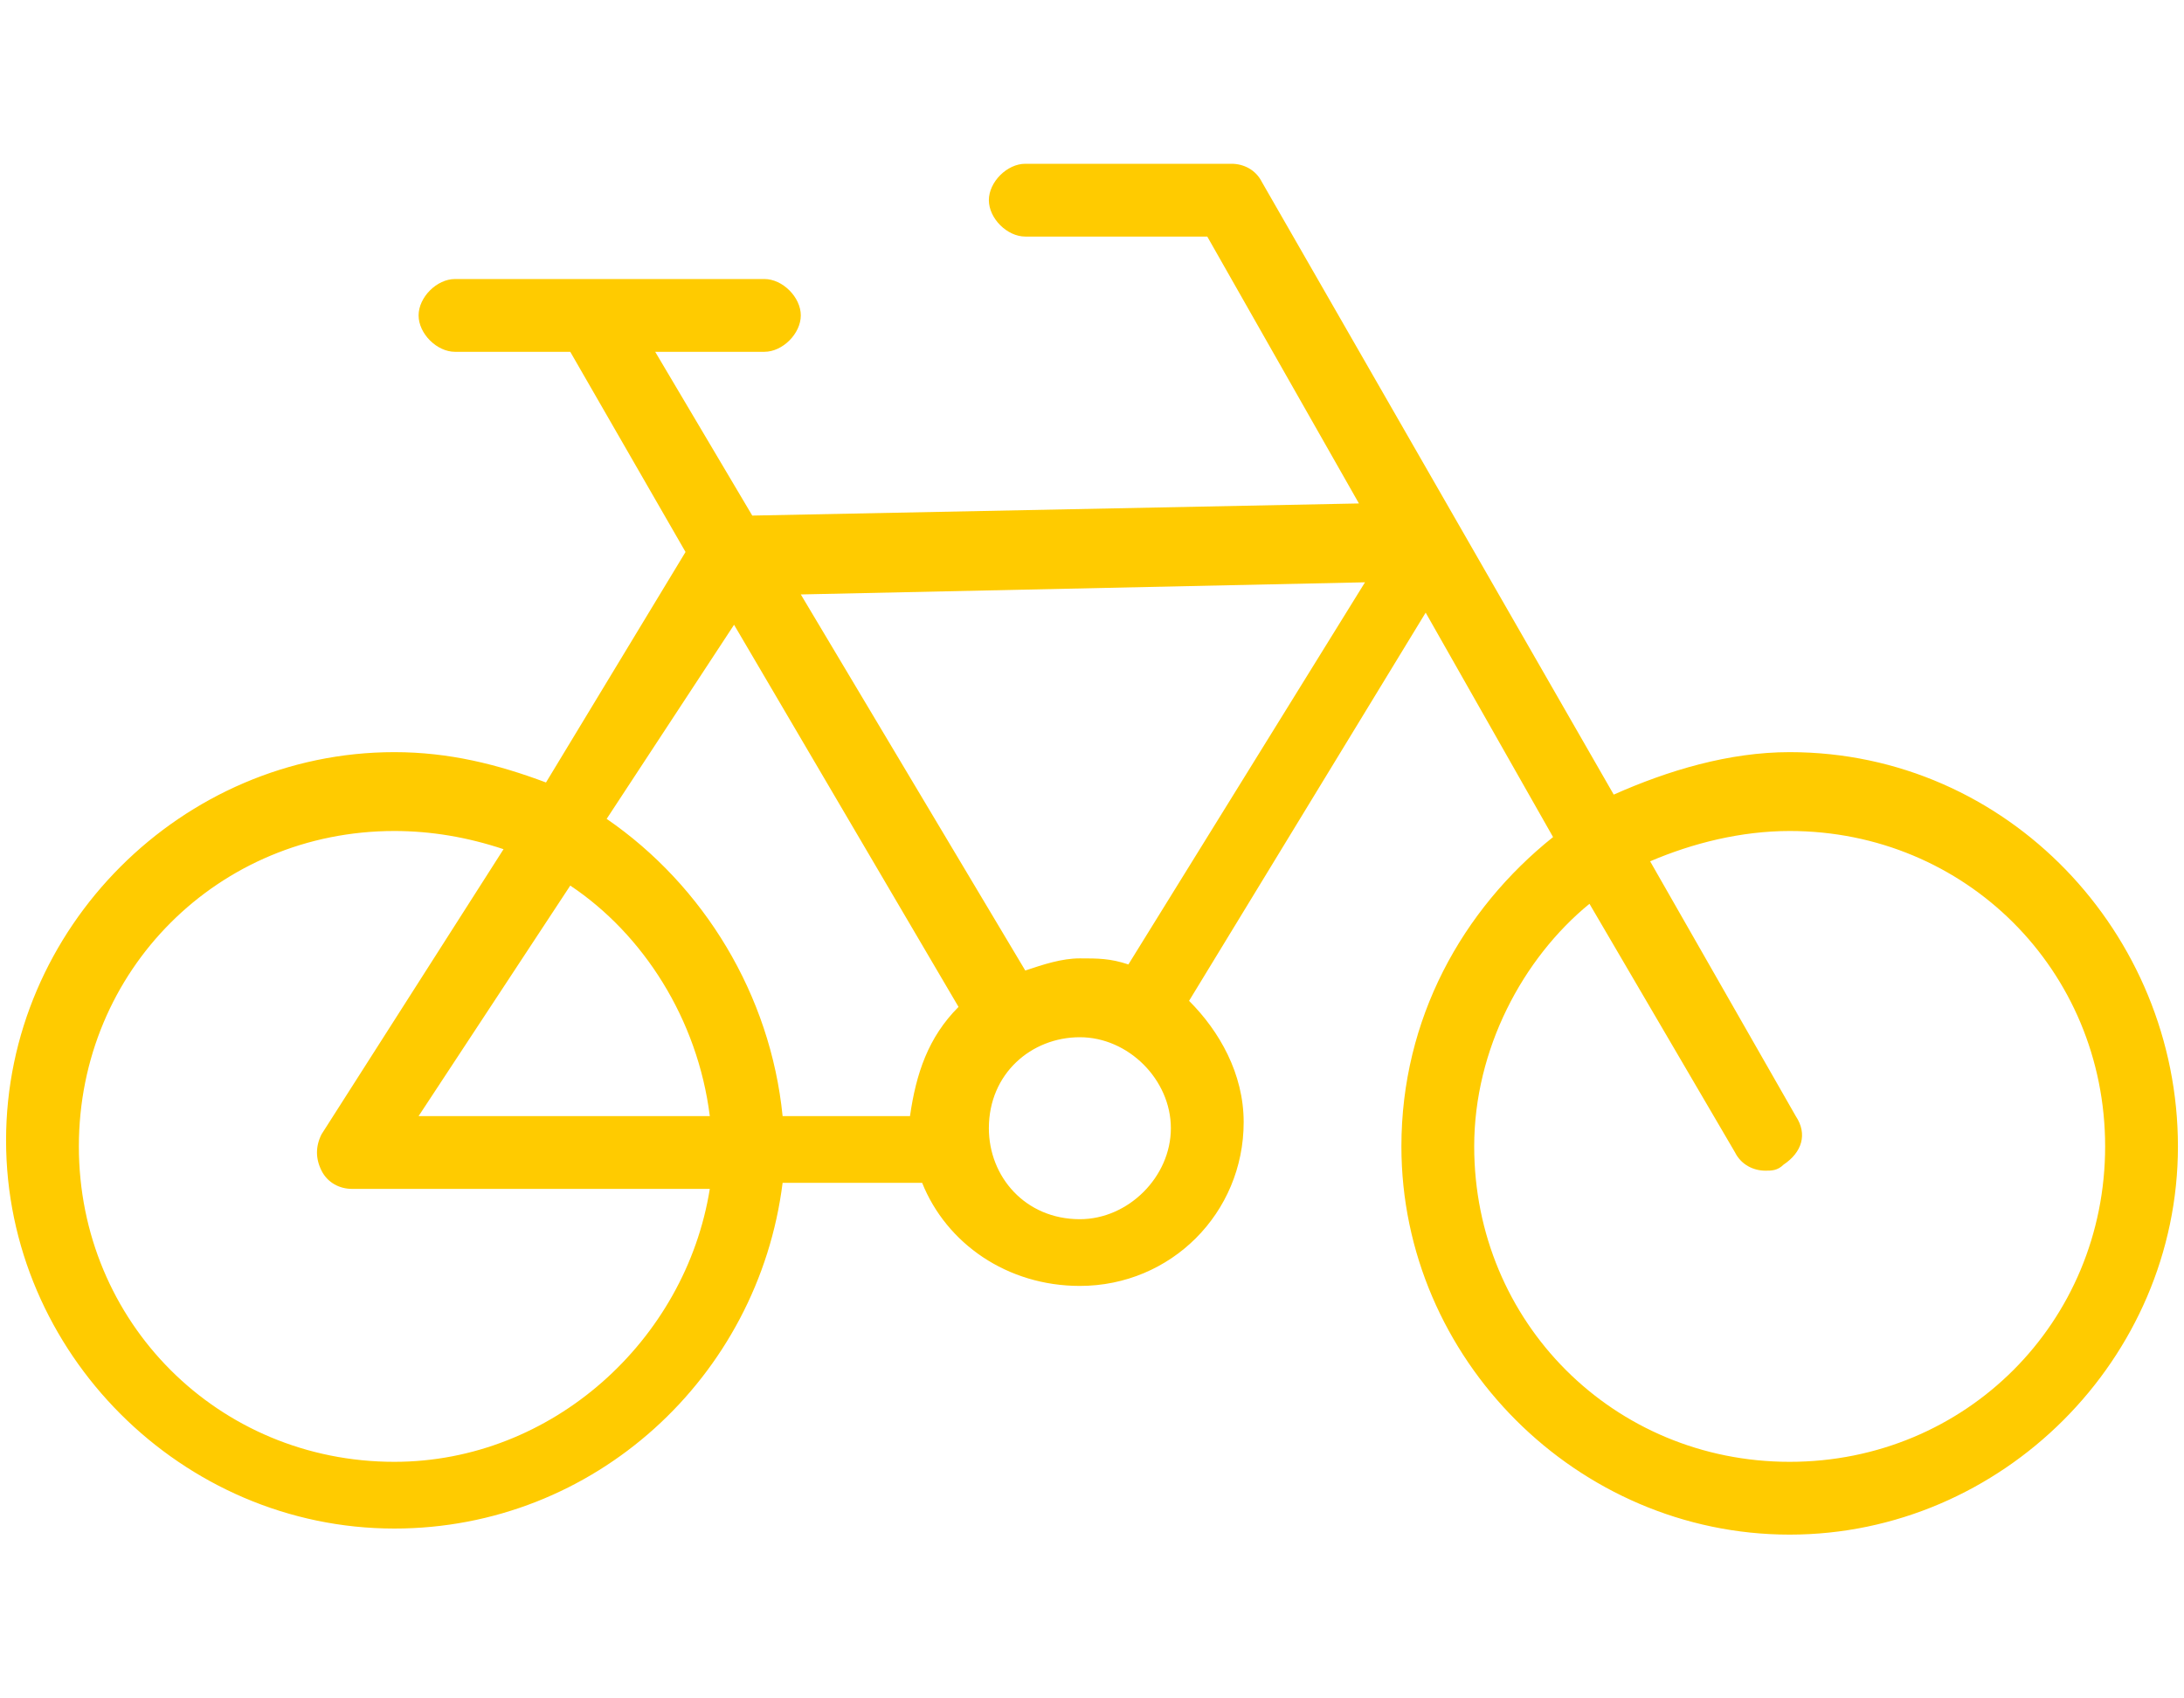 <?xml version="1.0" encoding="utf-8"?>
<!-- Generator: Adobe Illustrator 26.3.1, SVG Export Plug-In . SVG Version: 6.00 Build 0)  -->
<svg version="1.1" xmlns="http://www.w3.org/2000/svg" xmlns:xlink="http://www.w3.org/1999/xlink" x="0px" y="0px"
	 viewBox="0 0 36 28" style="enable-background:new 0 0 36 28;" xml:space="preserve">
<style type="text/css">
	.st0{stroke:#FFFFFF;stroke-width:3;stroke-linecap:round;stroke-linejoin:round;stroke-miterlimit:10;}
	.st1{fill:#73DAFF;}
	.st2{fill:none;stroke:#FFFFFF;stroke-width:3;stroke-linecap:round;stroke-linejoin:round;stroke-miterlimit:10;}
	.st3{stroke:#FFFFFF;stroke-width:3;stroke-miterlimit:10;}
	.st4{fill:none;}
	.st5{clip-path:url(#SVGID_00000046308542327978163270000014859449222770924460_);fill:none;stroke:#FFC300;stroke-width:1.328;}
	.st6{clip-path:url(#SVGID_00000038375421432105293810000009837304925463209871_);fill:none;stroke:#FFC500;stroke-width:0.828;}
	.st7{fill:#FFC300;}
	.st8{fill:#FFC500;}
	.st9{fill:#FF0000;}
	.st10{fill:none;stroke:#FFFF00;stroke-width:4;stroke-miterlimit:10;}
	.st11{fill:none;stroke:#FFFF00;stroke-width:5;stroke-miterlimit:10;}
	.st12{fill:none;stroke:#FFFF00;stroke-width:5;stroke-linecap:round;stroke-miterlimit:10;}
	.st13{fill:#FFFF00;}
	.st14{fill:#FFFFFF;}
	.st15{fill:none;stroke:#FFC500;stroke-width:0.649;}
	.st16{fill:#1D1D1B;}
	.st17{fill:none;stroke:#FFFFFF;stroke-width:3;stroke-linecap:round;stroke-linejoin:round;}
	.st18{fill:none;stroke:#FFFFFF;stroke-width:3;}
	.st19{fill:none;stroke:#000000;stroke-width:6;stroke-miterlimit:10;}
	.st20{clip-path:url(#SVGID_00000159436722533969467080000001531266827867062692_);fill:#FFC600;}
	.st21{clip-path:url(#SVGID_00000027599144100332414870000015939919190423763598_);fill:none;stroke:#2B2B2A;stroke-width:0.359;}
	.st22{fill:#2B2B2A;}
	.st23{clip-path:url(#SVGID_00000036959245908458148710000005409452989738173834_);fill:#FFC600;}
	.st24{clip-path:url(#SVGID_00000036959245908458148710000005409452989738173834_);fill:none;stroke:#FFC600;stroke-width:2.42;}
	.st25{fill:#FFC600;}
	.st26{stroke:#000000;stroke-miterlimit:10;}
	.st27{stroke:#FFFFFF;stroke-width:0.5;stroke-miterlimit:10;}
	.st28{stroke:#FFFFFF;stroke-width:0.75;stroke-miterlimit:10;}
	.st29{stroke:#000000;stroke-width:2.25;stroke-miterlimit:10;}
	.st30{clip-path:url(#SVGID_00000124149785217950259280000013456271207237827737_);}
	.st31{clip-path:url(#SVGID_00000085962470174110657090000002527467760948617655_);}
	
		.st32{clip-path:url(#SVGID_00000137114583084331484720000013664308196575194788_);fill:none;stroke:#000000;stroke-width:1.229;stroke-linecap:round;}
	.st33{fill:#BA1E00;}
	.st34{fill:#FFC700;}
	.st35{enable-background:new    ;}
	.st36{clip-path:url(#SVGID_00000101796765784333074000000000810683798704302227_);}
	.st37{fill:#1E1E1E;}
	.st38{clip-path:url(#SVGID_00000051344986252959224790000014002810693150437002_);}
	.st39{clip-path:url(#SVGID_00000167391335119117166290000011093045698464171919_);}
	.st40{clip-path:url(#SVGID_00000101812771237707775000000008342515997609012903_);}
	.st41{clip-path:url(#SVGID_00000016773398043973016710000016362627687928971679_);}
	.st42{fill:#3C3C3C;}
	.st43{fill:#1AA698;}
	.st44{fill:none;stroke:#707070;}
	.st45{fill:#00FFCC;}
	.st46{fill:#00A9B6;}
	.st47{clip-path:url(#SVGID_00000166666763074402535760000000395444591671277186_);}
	.st48{clip-path:url(#SVGID_00000165196668130286763600000009570067498024817297_);}
	.st49{fill:none;stroke:#FFFFFF;stroke-width:2;stroke-linecap:round;stroke-linejoin:round;}
	.st50{fill:none;stroke:#FFFFFF;stroke-width:2;}
	.st51{clip-path:url(#SVGID_00000043436328477386167480000009174993187951128734_);}
	.st52{fill:none;stroke:#FFFFFF;stroke-width:2;stroke-linecap:round;}
	.st53{fill:#00ABB8;}
	.st54{fill:#1EDCB7;}
	.st55{fill:#FFCB00;}
	.st56{fill:none;stroke:#FFFFFF;stroke-width:3;stroke-linecap:round;}
	.st57{fill:#00FFFF;}
	.st58{fill:none;stroke:#FFFF00;stroke-width:2.1;stroke-linecap:round;stroke-miterlimit:10;}
	.st59{fill:none;stroke:#FF0000;stroke-width:2.9;stroke-miterlimit:10;}
	.st60{fill:none;stroke:#FF0000;stroke-width:2.9;stroke-linecap:round;stroke-miterlimit:10;}
	.st61{fill:#00B8B8;}
	.st62{fill:#17FFE5;}
	.st63{fill:#282828;}
	.st64{stroke:#FFFFFF;stroke-width:3;stroke-linecap:round;stroke-miterlimit:10;}
	.st65{fill:#FFFFFF;stroke:#FFFFFF;stroke-width:3;stroke-miterlimit:10;}
	.st66{fill:#565555;}
	.st67{fill:none;stroke:#FFFFFF;stroke-width:3;stroke-linecap:round;stroke-miterlimit:10;}
	.st68{fill:none;stroke:#FF0F01;stroke-width:3;stroke-linecap:round;stroke-miterlimit:10;}
	.st69{fill:#030000;}
	.st70{stroke:#D25B00;stroke-width:3;stroke-linecap:round;stroke-linejoin:round;stroke-miterlimit:10;}
	.st71{fill:#C23926;}
	.st72{fill:none;stroke:#FF800C;stroke-width:3;stroke-miterlimit:10;}
	.st73{fill:none;stroke:#FF800C;stroke-width:3;stroke-linecap:round;stroke-linejoin:round;stroke-miterlimit:10;}
	.st74{fill:#FF800C;}
	.st75{fill:#FFB65A;}
	.st76{fill:#CA1800;}
	.st77{fill:#00FF00;}
	.st78{fill:none;stroke:#FFCB00;stroke-width:1.25;stroke-miterlimit:10;}
	.st79{fill:none;stroke:#FFCB00;stroke-width:1.25;stroke-linecap:round;stroke-linejoin:round;stroke-miterlimit:10;}
	.st80{fill:#50EFFF;}
	.st81{fill:none;stroke:#1E1E1E;stroke-width:3;stroke-linecap:round;stroke-miterlimit:10;}
	.st82{opacity:0.4;fill:#828282;}
	.st83{fill:none;stroke:#FF0000;stroke-width:3;stroke-linecap:round;stroke-miterlimit:10;}
	.st84{stroke:#FFFFFF;stroke-miterlimit:10;}
	.st85{fill:none;stroke:#FF0000;stroke-width:3;stroke-linecap:round;stroke-linejoin:round;stroke-miterlimit:10;}
	
		.st86{clip-path:url(#SVGID_00000164507426212659379430000000396850587735107007_);fill:none;stroke:#FFFFFF;stroke-width:3;stroke-linecap:round;stroke-miterlimit:10;}
	
		.st87{clip-path:url(#SVGID_00000173865760223060258360000000993858945626125703_);fill:none;stroke:#FFFFFF;stroke-width:3;stroke-linecap:round;stroke-miterlimit:10;}
	
		.st88{clip-path:url(#SVGID_00000170248326003080752700000001871387969386718646_);fill:none;stroke:#FFFFFF;stroke-width:3;stroke-linecap:round;stroke-miterlimit:10;}
	
		.st89{fill:none;stroke:#FFFFFF;stroke-width:3;stroke-linecap:round;stroke-linejoin:round;stroke-miterlimit:10;stroke-dasharray:4,8;}
	.st90{clip-path:url(#SVGID_00000019673432956447490030000014550917627499628475_);}
	.st91{fill:none;stroke:#FFFFFF;stroke-width:3;stroke-miterlimit:10;}
	.st92{fill:none;stroke:#FFFFFF;stroke-width:3;stroke-linecap:round;stroke-miterlimit:10;stroke-dasharray:4,8;}
	.st93{fill:none;stroke:#FFFFFF;stroke-width:3;stroke-linecap:round;stroke-miterlimit:10;stroke-dasharray:2,6;}
	.st94{fill:none;stroke:#000000;stroke-miterlimit:10;}
	.st95{fill:none;stroke:#FFFFFF;stroke-width:3;stroke-linecap:round;stroke-miterlimit:10;stroke-dasharray:3.764,7.528;}
	.st96{fill:none;stroke:#FFFFFF;stroke-width:3;stroke-linecap:round;stroke-miterlimit:10;stroke-dasharray:3.543,7.086;}
	.st97{fill:none;stroke:#FFFFFF;stroke-width:3;stroke-linecap:round;stroke-miterlimit:10;stroke-dasharray:4.378,8.755;}
	.st98{fill:none;stroke:#FFFFFF;stroke-width:3;stroke-linecap:round;stroke-miterlimit:10;stroke-dasharray:4.28,8.56;}
	.st99{fill:none;stroke:#FFFFFF;stroke-width:3;stroke-linecap:round;stroke-miterlimit:10;stroke-dasharray:4.138,8.275;}
	.st100{fill:#F42A2A;}
</style>
<g id="background">
</g>
<g id="Ebene_1">
	<rect class="st4" width="36" height="28"/>
</g>
<g id="Ebene_2">
</g>
<g id="Ebene_4">
</g>
<g id="Ebene_5">
</g>
<g id="Ebene_6">
</g>
<g id="Ebene_7">
	<path class="st55" d="M29.5,12.4c-1,0-2,0.3-2.9,0.7L20.8,3c-0.1-0.2-0.3-0.3-0.5-0.3h-3.4c-0.3,0-0.6,0.3-0.6,0.6s0.3,0.6,0.6,0.6
		h3l2.5,4.4L12.4,8.5l-1.6-2.7h1.8c0.3,0,0.6-0.3,0.6-0.6c0-0.3-0.3-0.6-0.6-0.6H7.5c-0.3,0-0.6,0.3-0.6,0.6c0,0.3,0.3,0.6,0.6,0.6
		h1.9c0,0,0,0,0,0l1.9,3.3L9,12.9c-0.8-0.3-1.6-0.5-2.5-0.5c-3.5,0-6.4,2.9-6.4,6.4s2.9,6.4,6.4,6.4c3.3,0,6-2.5,6.4-5.7h2.3
		c0.4,1,1.4,1.7,2.6,1.7c1.5,0,2.7-1.2,2.7-2.7c0-0.8-0.4-1.5-0.9-2l3.9-6.4l2.1,3.7c-1.5,1.2-2.5,3-2.5,5.1c0,3.5,2.9,6.4,6.4,6.4
		s6.4-2.9,6.4-6.4S33.1,12.4,29.5,12.4z M12.1,10.3l3.7,6.3c-0.5,0.5-0.7,1.1-0.8,1.8h-2.1c-0.2-2-1.3-3.8-2.9-4.9L12.1,10.3z
		 M11.7,18.4H6.9l2.5-3.8C10.6,15.4,11.5,16.8,11.7,18.4z M6.5,24.1c-2.9,0-5.2-2.3-5.2-5.2s2.3-5.2,5.2-5.2c0.6,0,1.2,0.1,1.8,0.3
		l-3,4.7c-0.1,0.2-0.1,0.4,0,0.6c0.1,0.2,0.3,0.3,0.5,0.3h5.9C11.3,22.1,9.1,24.1,6.5,24.1z M17.8,20.1c-0.9,0-1.5-0.7-1.5-1.5
		c0-0.9,0.7-1.5,1.5-1.5s1.5,0.7,1.5,1.5C19.3,19.4,18.6,20.1,17.8,20.1z M18.6,15.9c-0.3-0.1-0.5-0.1-0.8-0.1
		c-0.3,0-0.6,0.1-0.9,0.2l-3.7-6.2l9.3-0.2L18.6,15.9z M29.5,24.1c-2.9,0-5.2-2.3-5.2-5.2c0-1.6,0.8-3.1,1.9-4l2.4,4.1
		c0.1,0.2,0.3,0.3,0.5,0.3c0.1,0,0.2,0,0.3-0.1c0.3-0.2,0.4-0.5,0.2-0.8l-2.4-4.2c0.7-0.3,1.5-0.5,2.3-0.5c2.9,0,5.2,2.3,5.2,5.2
		S32.4,24.1,29.5,24.1z"/>
</g>
<g id="Ebene_8">
</g>
<g id="Ebene_9">
</g>
<g id="Ebene_10">
</g>
</svg>
